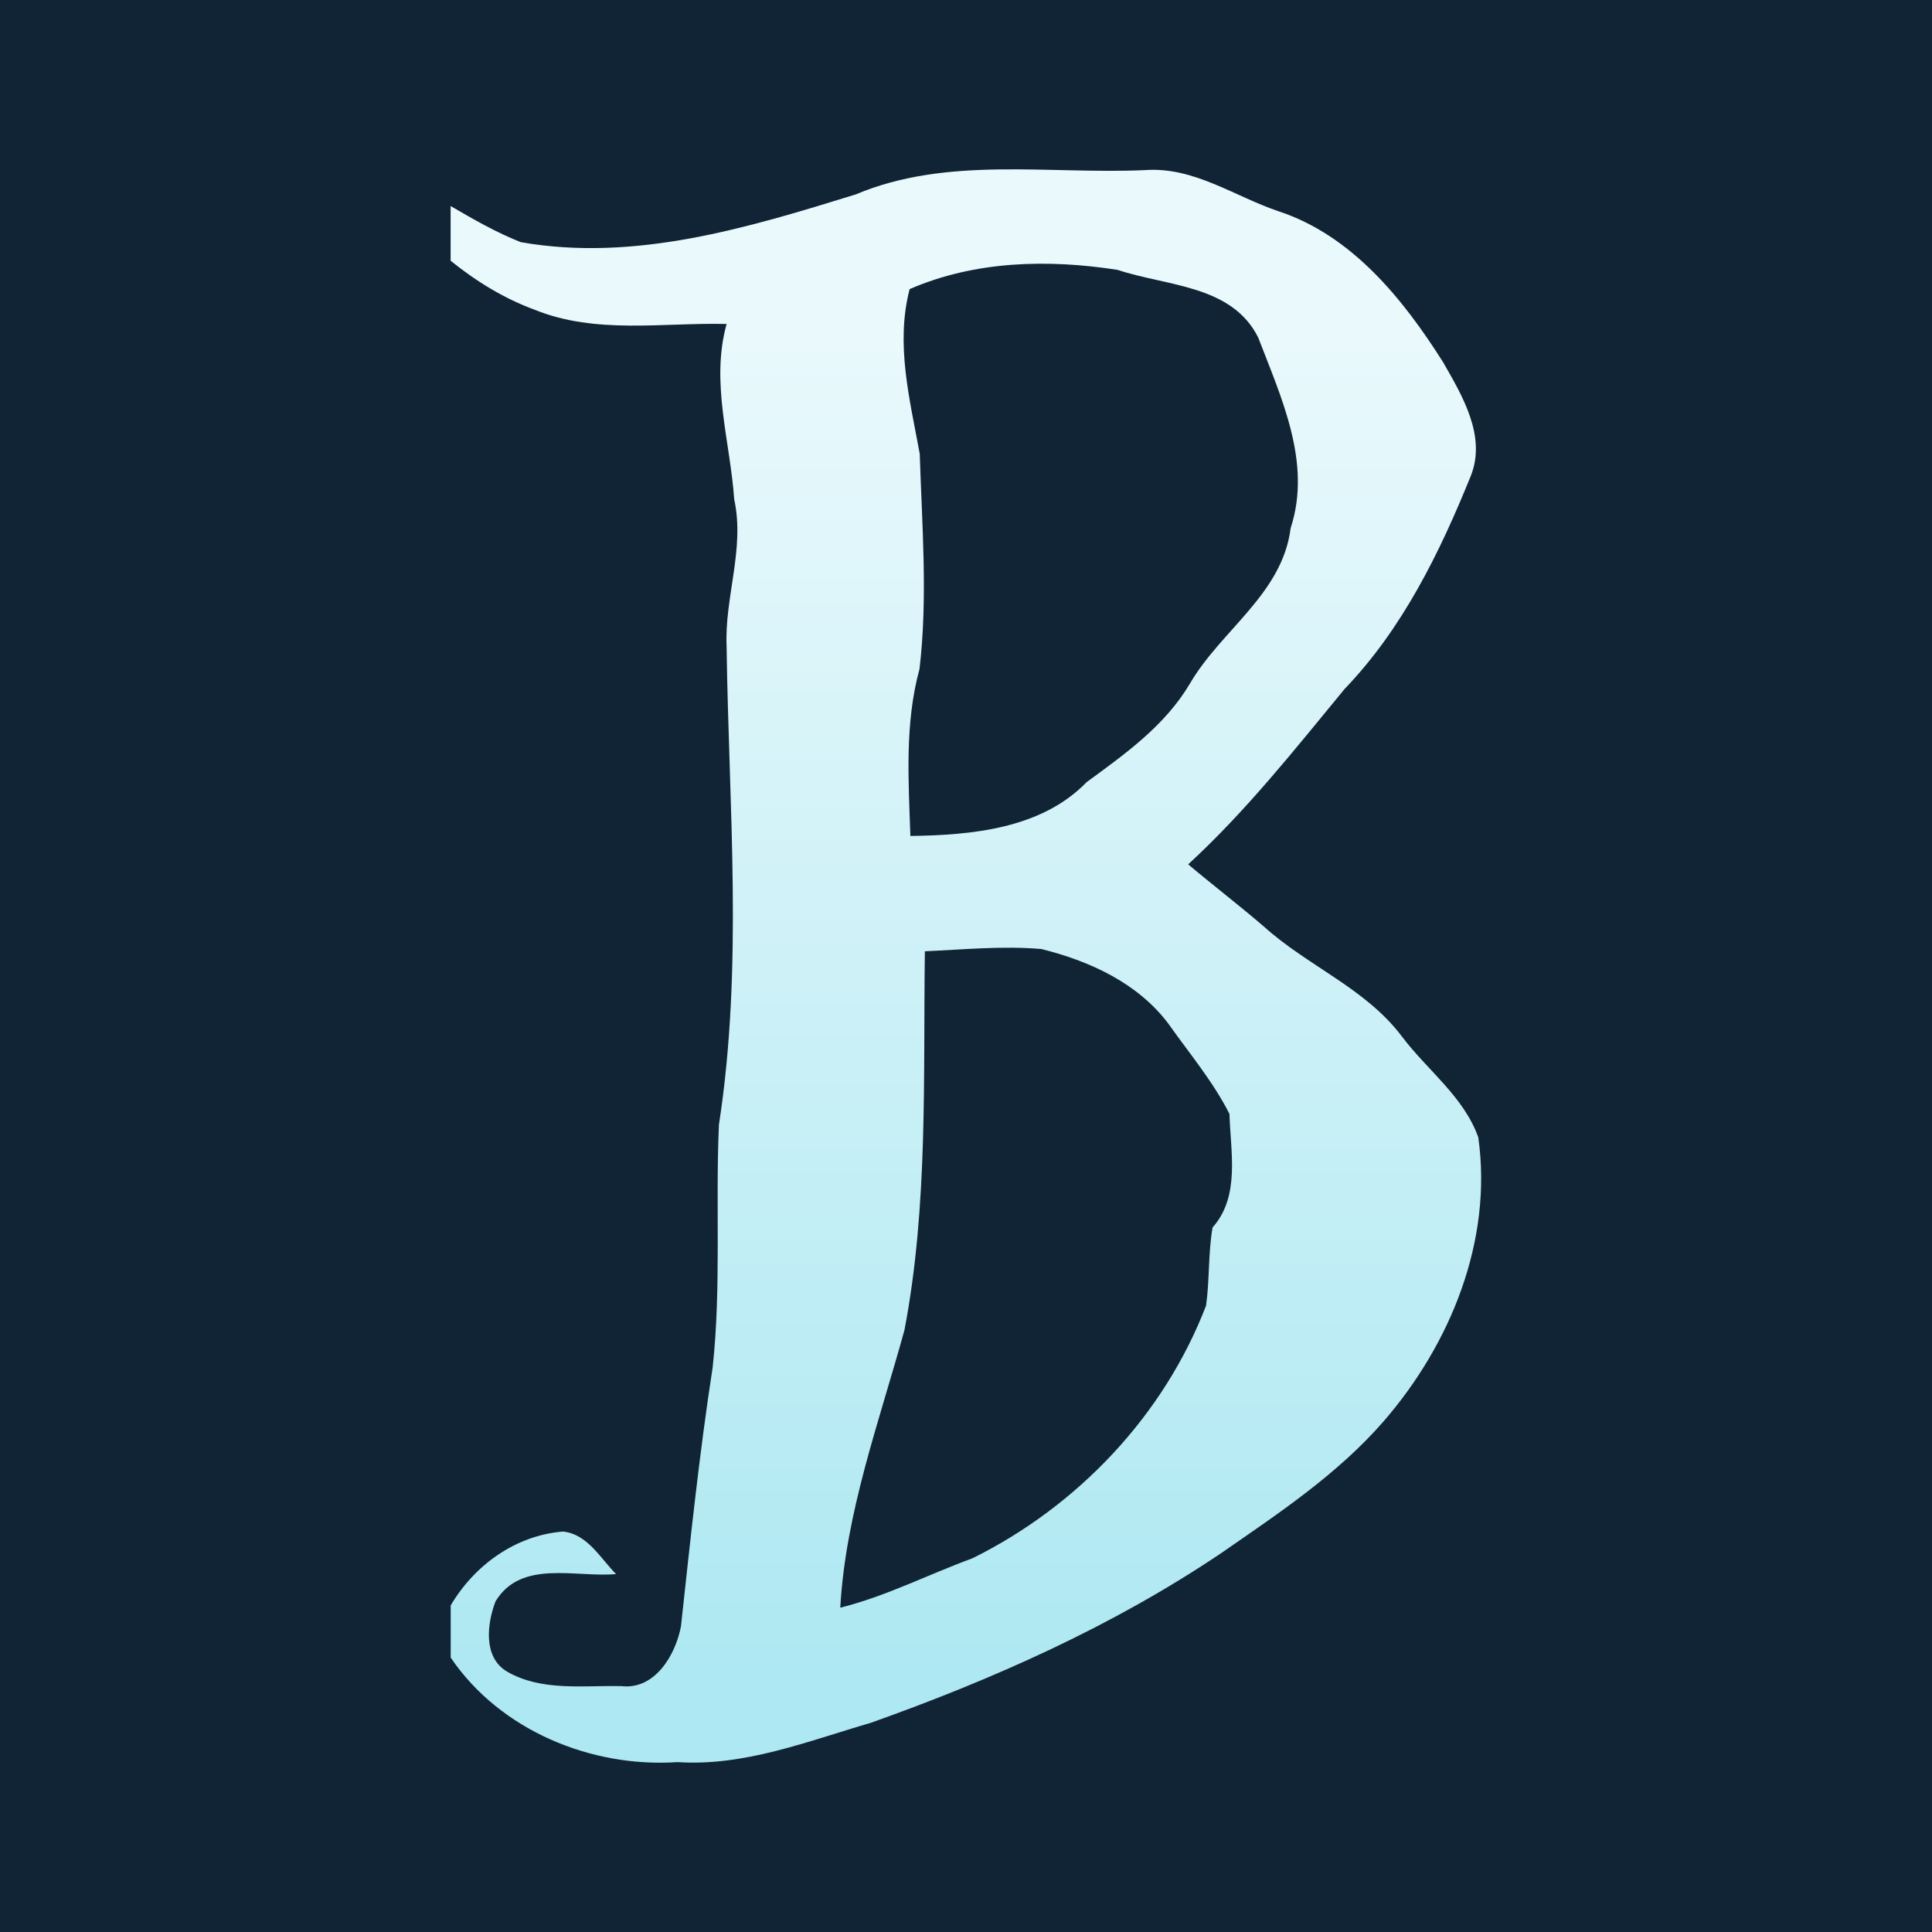 <?xml version="1.0" encoding="UTF-8"?> <svg xmlns="http://www.w3.org/2000/svg" xmlns:xlink="http://www.w3.org/1999/xlink" version="1.1" id="Layer_1" x="0px" y="0px" viewBox="0 0 256 256" style="enable-background:new 0 0 256 256;" xml:space="preserve"> <style type="text/css"> .st0{fill:#102435;} .st1{fill:url(#SVGID_1_);} </style> <g> <rect class="st0" width="256" height="256"></rect> <g> <linearGradient id="SVGID_1_" gradientUnits="userSpaceOnUse" x1="128" y1="19.138" x2="128" y2="243.738"> <stop offset="0.103" style="stop-color:#EAF9FC"></stop> <stop offset="0.908" style="stop-color:#AEE8F2"></stop> </linearGradient> <path class="st1" d="M113.39,25.76c12.13-5.11,25.57-2.64,38.34-3.22c6.45-0.47,11.83,3.48,17.67,5.45 c9.73,3.19,16.54,11.65,21.82,20.01c2.56,4.46,5.77,9.82,3.66,15.08c-4.11,10.15-9.04,20.23-16.72,28.22 c-6.6,8.01-13.05,16.18-20.72,23.23c3.31,2.79,6.75,5.42,10.03,8.24c5.82,5.26,13.53,8.2,18.32,14.61 c3.34,4.43,8.17,7.94,10.09,13.32c1.93,13.69-3.68,27.42-12.56,37.65c-6.1,7.01-13.92,12.19-21.51,17.45 c-14.31,9.64-30.19,16.71-46.42,22.48c-8.38,2.44-16.72,5.79-25.61,5.21c-11.45,0.77-23.52-4.2-30.06-13.85v-6.92 c3.15-5.33,8.6-9.28,14.87-9.78c3.25,0.32,4.96,3.54,7.04,5.63c-5.33,0.5-12.58-1.99-15.97,3.62c-1.13,2.97-1.67,7.4,1.52,9.3 c4.56,2.65,10.12,1.82,15.16,1.93c4.46,0.51,7.17-4.14,7.89-7.91c1.25-11.47,2.44-22.93,4.2-34.32 c1.16-10.68,0.36-21.45,0.83-32.15c3.24-20.94,1.3-42.21,1.02-63.31c-0.3-6.57,2.44-13,1.01-19.54 c-0.54-7.74-3.16-15.55-1.01-23.26c-8.45-0.21-17.31,1.4-25.39-1.87c-4.07-1.49-7.8-3.78-11.18-6.51v-7.25 c3.01,1.76,6.06,3.51,9.3,4.79C84.13,34.74,99.08,30.19,113.39,25.76z M120.53,38.31c-1.9,7.29,0.03,14.63,1.34,21.83 c0.3,9.49,1.08,19.06-0.03,28.5c-1.97,7.2-1.46,14.75-1.21,22.13c8.14-0.11,17.36-0.95,23.35-7.13 c5.11-3.74,10.4-7.49,13.69-13.06c4.14-7.1,12.26-11.89,13.35-20.61c2.83-8.65-1.24-17.25-4.29-25.22 c-3.48-7.02-12.16-6.82-18.64-8.99C138.88,34.33,129.21,34.54,120.53,38.31z M122.55,126.05c-0.23,16.75,0.45,33.64-2.7,50.17 c-3.33,12.13-7.8,24.15-8.51,36.81c6.07-1.52,11.66-4.4,17.52-6.55c13.92-6.89,25.36-18.92,30.95-33.48 c0.48-3.43,0.27-6.93,0.86-10.35c3.69-4.14,2.38-10.02,2.24-15.05c-2.17-4.29-5.32-8.03-8.09-11.95 c-4.07-5.41-10.46-8.32-16.84-9.9C132.84,125.31,127.69,125.82,122.55,126.05z"></path> </g> </g> </svg> 